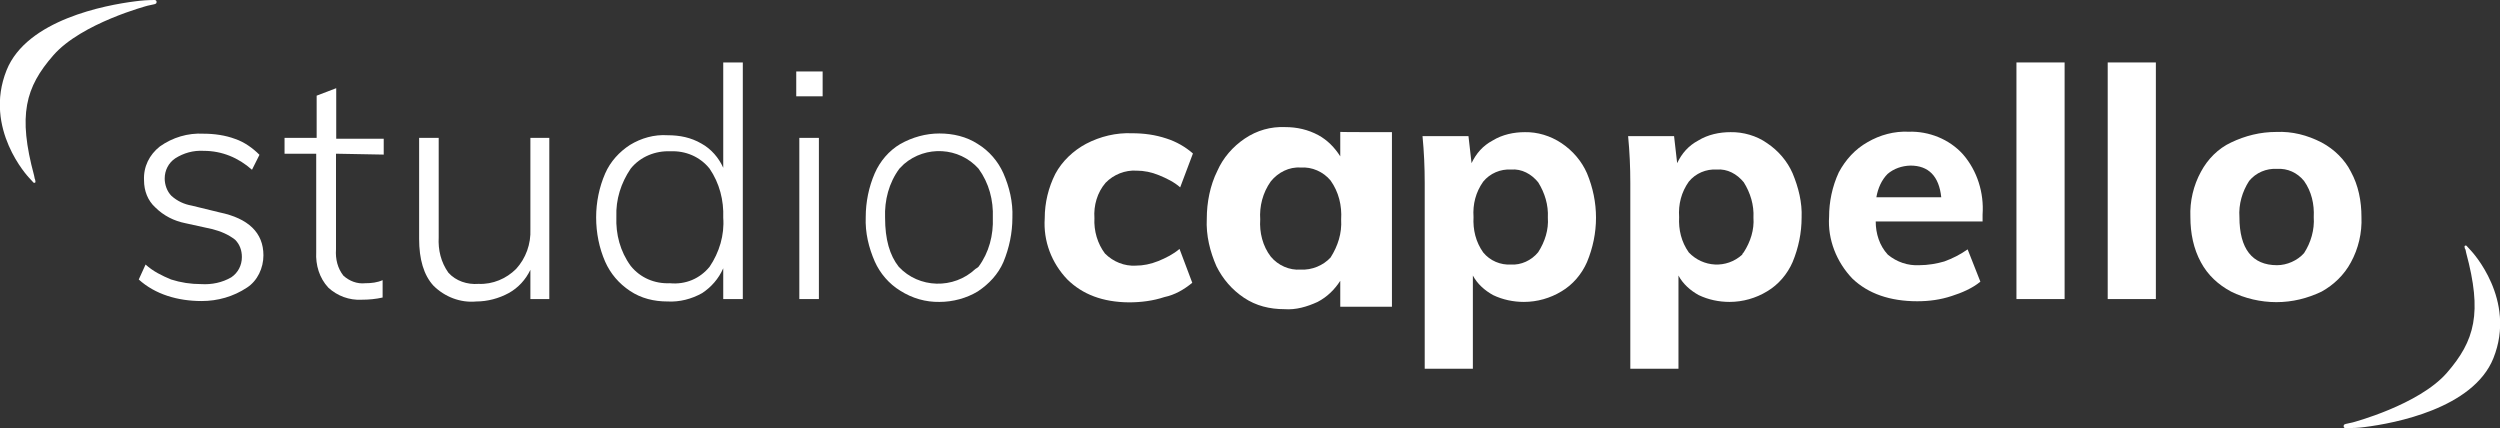 <svg enable-background="new 0 0 1136.9 194.8" viewBox="0 0 1136.9 194.8" xmlns="http://www.w3.org/2000/svg"><rect x="0" y="0" width="1136.9" height="194.8" fill="#333333" stroke="none"/><g fill="#fff"><path d="m63.1 127.1 3.1-6.8c3.4 3.1 7.5 5.1 11.6 6.8 4.4 1.4 8.9 2.1 13.7 2.1 4.8.3 9.6-.7 13.7-3.1 3.1-2.1 4.8-5.5 4.8-9.2 0-3.1-1-5.8-3.1-7.9-3.1-2.4-6.5-3.8-10.3-4.8l-12.3-2.7c-5.1-1-9.9-3.4-13.7-7.2-3.4-3.1-5.1-7.5-5.1-12.3-.3-6.2 2.4-11.6 7.2-15.4 5.8-4.1 12.7-6.2 19.9-5.8 4.8 0 9.9.7 14.4 2.4 4.1 1.4 7.9 4.1 11 7.2l-3.4 6.8c-6.2-5.5-13.7-8.6-21.9-8.6-4.8-.3-9.2 1-13 3.4-3.1 2.1-4.8 5.5-4.8 9.2 0 2.7 1 5.8 3.1 7.9 2.7 2.4 5.8 3.8 9.2 4.4l12.7 3.1c13 2.7 19.9 9.2 19.9 19.5 0 5.8-2.7 11.6-7.5 14.7-6.2 4.1-13.3 6.1-20.6 6.1-10.8 0-21.1-3-28.6-9.8z"/><path d="m152.8 69.9v43.5c-.3 4.4.7 8.6 3.4 12 2.7 2.4 6.2 3.8 9.9 3.4 2.7 0 5.5-.3 7.9-1.4v7.9c-3.1.7-6.2 1-9.6 1-5.5.3-11-1.7-15.1-5.5-4.1-4.4-5.8-10.3-5.5-16.1v-44.8h-14.4v-7.2h14.6v-19.2l8.9-3.4v23h21.6v7.2z"/><path d="m249.8 62.7v73.3h-8.6v-13.3c-2.1 4.4-5.5 8.2-9.9 10.6s-9.6 3.8-14.7 3.8c-7.2.7-14.4-2.1-19.5-7.2-4.4-4.8-6.5-12-6.5-21.3v-45.9h8.9v45.2c-.3 5.8 1 11.3 4.4 16.1 3.4 3.8 8.6 5.5 13.7 5.1 6.5.3 12.7-2.4 17.1-6.8 4.4-4.8 6.8-11.3 6.5-18.1v-41.5z"/><path d="m337.8 28.4v107.6h-8.9v-14c-2.1 4.8-5.5 8.6-9.6 11.3-4.8 2.7-10.3 4.1-15.7 3.8-6.2 0-12-1.4-17.1-4.8s-8.9-7.9-11.3-13.3c-2.7-6.2-4.1-13-4.1-20.2 0-6.8 1.4-13.7 4.1-19.9 2.4-5.5 6.5-9.9 11.3-13 5.1-3.1 11-4.8 17.1-4.4 5.5 0 10.6 1 15.4 3.8 4.4 2.4 7.9 6.5 9.9 11v-47.9zm-15.1 92.9c4.4-6.5 6.8-14.4 6.2-22.3.3-7.9-1.7-15.7-6.2-22.3-4.4-5.5-11-8.2-17.8-7.9-6.8-.3-13.7 2.4-18.1 7.9-4.4 6.5-6.8 14-6.5 21.9-.3 7.9 1.7 15.7 6.5 22.3 4.4 5.5 11 8.2 17.8 7.9 7.2.7 13.7-2.1 18.1-7.5z"/><path d="m362.1 32.5h12v11.3h-12zm1.4 103.5v-73.3h8.9v73.3z"/><path d="m409.4 132.2c-5.1-3.1-9.2-7.9-11.6-13.3-2.7-6.2-4.4-13-4.1-20.2 0-6.8 1.4-13.7 4.1-19.9 2.4-5.5 6.5-10.3 11.6-13.3 5.5-3.1 11.6-4.8 17.8-4.8s12.3 1.4 17.5 4.8c5.1 3.1 9.2 7.9 11.6 13.3 2.7 6.2 4.4 13 4.1 20.2 0 6.8-1.4 13.7-4.1 20.2-2.4 5.5-6.5 9.9-11.6 13.3-5.1 3.1-11.3 4.8-17.5 4.8-6.2.1-12.3-1.6-17.8-5.1zm35.6-10.9c4.8-6.5 6.8-14.4 6.5-22.3.3-7.9-1.7-15.7-6.5-22.3-8.9-9.9-24-10.6-33.9-2.1-.7.7-1.4 1.4-2.1 2.1-4.8 6.5-6.8 14.4-6.5 22.3 0 9.9 2.1 17.1 6.2 22.3 9.2 9.9 25 10.3 34.9 1 .7-.4 1.1-.7 1.4-1z"/><path d="m485.4 127.1c-7.2-7.5-11-17.5-10.3-27.8 0-7.2 1.7-14 4.8-20.2 3.1-5.8 8.2-10.6 14-13.7 6.5-3.4 13.7-5.1 20.9-4.8 5.5 0 10.6.7 15.7 2.4 4.4 1.4 8.6 3.8 12 6.8l-5.8 15.4c-2.7-2.4-6.2-4.1-9.6-5.5s-6.8-2.1-10.3-2.1c-5.1-.3-10.3 1.7-14 5.5-3.8 4.4-5.5 10.3-5.1 16.1-.3 5.8 1.4 11.6 4.8 16.1 3.8 3.8 8.9 5.8 14 5.5 3.4 0 6.8-.7 10.3-2.1 3.4-1.4 6.8-3.1 9.6-5.5l5.8 15.4c-3.8 3.1-7.9 5.5-12.7 6.5-5.1 1.7-10.6 2.4-16.1 2.4-11.9-.1-21.1-3.6-28-10.4z"/><path d="m633 60.1v79.4h-23.5v-11.8c-2.6 4-5.9 7.3-10.3 9.6-4.8 2.2-9.9 3.7-15.1 3.3-6.6 0-12.9-1.5-18.4-5.2s-9.6-8.5-12.5-14.3c-2.9-6.6-4.8-14-4.4-21.7 0-7.3 1.5-15.1 4.8-21.7 2.6-5.9 7-11 12.5-14.7s11.8-5.5 18.4-5.2c5.2 0 10.3 1.1 15.1 3.7 4 2.2 7.3 5.5 9.9 9.6v-11.1c0 .1 23.5.1 23.5.1zm-27.9 57c3.3-5.2 5.2-11 4.8-17.3.4-6.3-1.1-12.5-4.8-17.7-3.3-4-8.5-6.3-13.6-5.9-5.2-.4-10.3 2.2-13.6 6.3-3.7 5.2-5.2 11.4-4.8 17.3-.4 5.9 1.1 12.1 4.8 16.9 3.3 4 8.5 6.3 13.6 5.9 5.1.3 10.3-1.9 13.6-5.5z"/><path d="m710.1 65.1c5.1 3.4 9.2 8.2 11.6 13.7 2.7 6.5 4.1 13.3 4.1 20.2s-1.4 13.7-4.1 20.2c-2.4 5.5-6.5 10.3-11.6 13.3-5.1 3.1-11 4.8-17.1 4.8-4.8 0-9.6-1-14-3.1-3.8-2.1-7.2-5.1-9.2-8.9v42.4h-21.9v-84.5c0-7.2-.3-14-1-21.3h20.9l1.4 12.3c2.1-4.4 5.1-7.9 9.6-10.3 4.4-2.7 9.6-3.8 14.7-3.8 5.6-.1 11.5 1.6 16.6 5zm-10.6 49.6c3.1-4.8 4.8-10.3 4.4-15.7.3-5.8-1.4-11.3-4.4-16.1-3.1-3.8-7.5-6.2-12.3-5.8-4.8-.3-9.6 1.7-12.7 5.5-3.4 4.8-4.8 10.3-4.4 16.1-.3 5.8 1 11.3 4.4 16.1 3.1 3.8 7.9 5.8 12.7 5.5 4.4.3 9.2-1.8 12.3-5.6z"/><path d="m803.6 65.1c5.1 3.4 9.2 8.2 11.6 13.7 2.7 6.5 4.4 13.3 4.1 20.2 0 6.8-1.4 13.7-4.1 20.2-2.4 5.5-6.5 10.3-11.6 13.3-5.1 3.1-11 4.8-17.1 4.8-4.8 0-9.6-1-14-3.1-3.8-2.1-7.2-5.1-9.2-8.9v42.4h-21.9v-84.5c0-7.2-.3-14-1-21.3h20.9l1.4 12.3c2.1-4.4 5.1-7.9 9.6-10.3 4.4-2.7 9.6-3.8 14.7-3.8 5.7-.1 11.8 1.6 16.6 5zm-10.6 49.6c3.1-4.8 4.8-10.3 4.4-15.7.3-5.8-1.4-11.3-4.4-16.1-3.1-3.8-7.5-6.2-12.3-5.8-4.8-.3-9.6 1.7-12.7 5.5-3.4 4.8-4.8 10.3-4.4 16.1-.3 5.8 1 11.3 4.4 16.1 6.5 6.8 17.1 7.5 24.3 1 0-.4.4-.7.7-1.1z"/><path d="m901.6 100.7h-48.6c0 5.5 1.7 11 5.5 15.1 4.1 3.4 9.2 5.1 14.4 4.8 3.8 0 7.9-.7 11.3-1.7 3.8-1.4 7.2-3.1 10.6-5.5l5.8 14.7c-3.8 3.1-8.6 5.1-13 6.5-5.1 1.7-10.3 2.4-15.7 2.4-12.3 0-22.3-3.4-29.5-10.3-7.2-7.5-11.3-17.8-10.6-28.1 0-6.8 1.4-13.7 4.4-20.2 3.1-5.8 7.5-10.6 13-13.7 5.8-3.4 12.3-5.1 18.8-4.8 9.2-.3 18.5 3.4 24.7 10.3 6.5 7.5 9.6 17.5 8.9 27.4zm-43.2-21.6c-2.7 2.7-4.4 6.5-5.1 10.6h29.5c-1-9.6-5.8-14.4-14-14.4-3.9.1-7.6 1.4-10.4 3.8z"/><path d="m917 136v-107.6h21.9v107.6z"/><path d="m958.5 136v-107.6h21.9v107.6z"/><path d="m1014.6 132.6c-5.8-3.1-10.6-7.5-13.7-13.3-3.4-6.2-4.8-13.3-4.8-20.6-.3-7.2 1.4-14.4 4.8-20.6 3.1-5.8 7.9-10.6 13.7-13.3 6.5-3.1 13.3-4.8 20.6-4.8 7.2-.3 14 1.4 20.6 4.8 5.8 3.1 10.6 7.9 13.3 13.3 3.4 6.2 4.8 13.3 4.8 20.6.3 7.2-1.4 14.4-4.8 20.6-3.1 5.8-7.9 10.3-13.3 13.3-6.5 3.1-13.3 4.8-20.6 4.8-7.2 0-14.4-1.7-20.6-4.8zm33.2-17.5c3.1-4.8 4.8-10.6 4.4-16.4.3-5.8-1-11.6-4.4-16.4-3.1-3.8-7.5-5.8-12.3-5.5-4.8-.3-9.6 1.7-12.7 5.5-3.1 4.8-4.8 10.6-4.4 16.4 0 14.4 5.8 21.9 17.1 21.9 4.5 0 9.3-2.1 12.3-5.5z"/><path d="m16.1 82.4c0 .2.1.5-.1.6-.3.2-.6.2-.8 0l-2.2-2.4s-20.7-22-10-48.7c9.2-22.9 45-29.6 58.5-31.3 3-.4 5.9-.6 8.8-.6.5 0 .9.3.9.8v.1c0 .5-.2.8-.7.9-.1 0-.2.1-.2.1l-3.2.7s-30 7.9-42.8 22.5-16.2 27.3-8.8 54.7l.3 1.5c.1 0 .3.9.3 1.1z"/><path d="m1120.8 112.4c0-.2-.1-.5.1-.6.3-.2.6-.2.8 0l2.2 2.4s20.7 22 10 48.7c-9.2 22.9-45 29.6-58.5 31.3-2.9.4-5.8.5-8.7.5-.5 0-.9-.3-.9-.8v-.1c0-.5.2-.8.7-.9.1 0 .2-.1.2-.1l3.2-.7s30-7.9 42.8-22.5c12.8-14.7 16.2-27.3 8.8-54.7l-.3-1.5c-.2.1-.4-.8-.4-1z"/></g></svg>